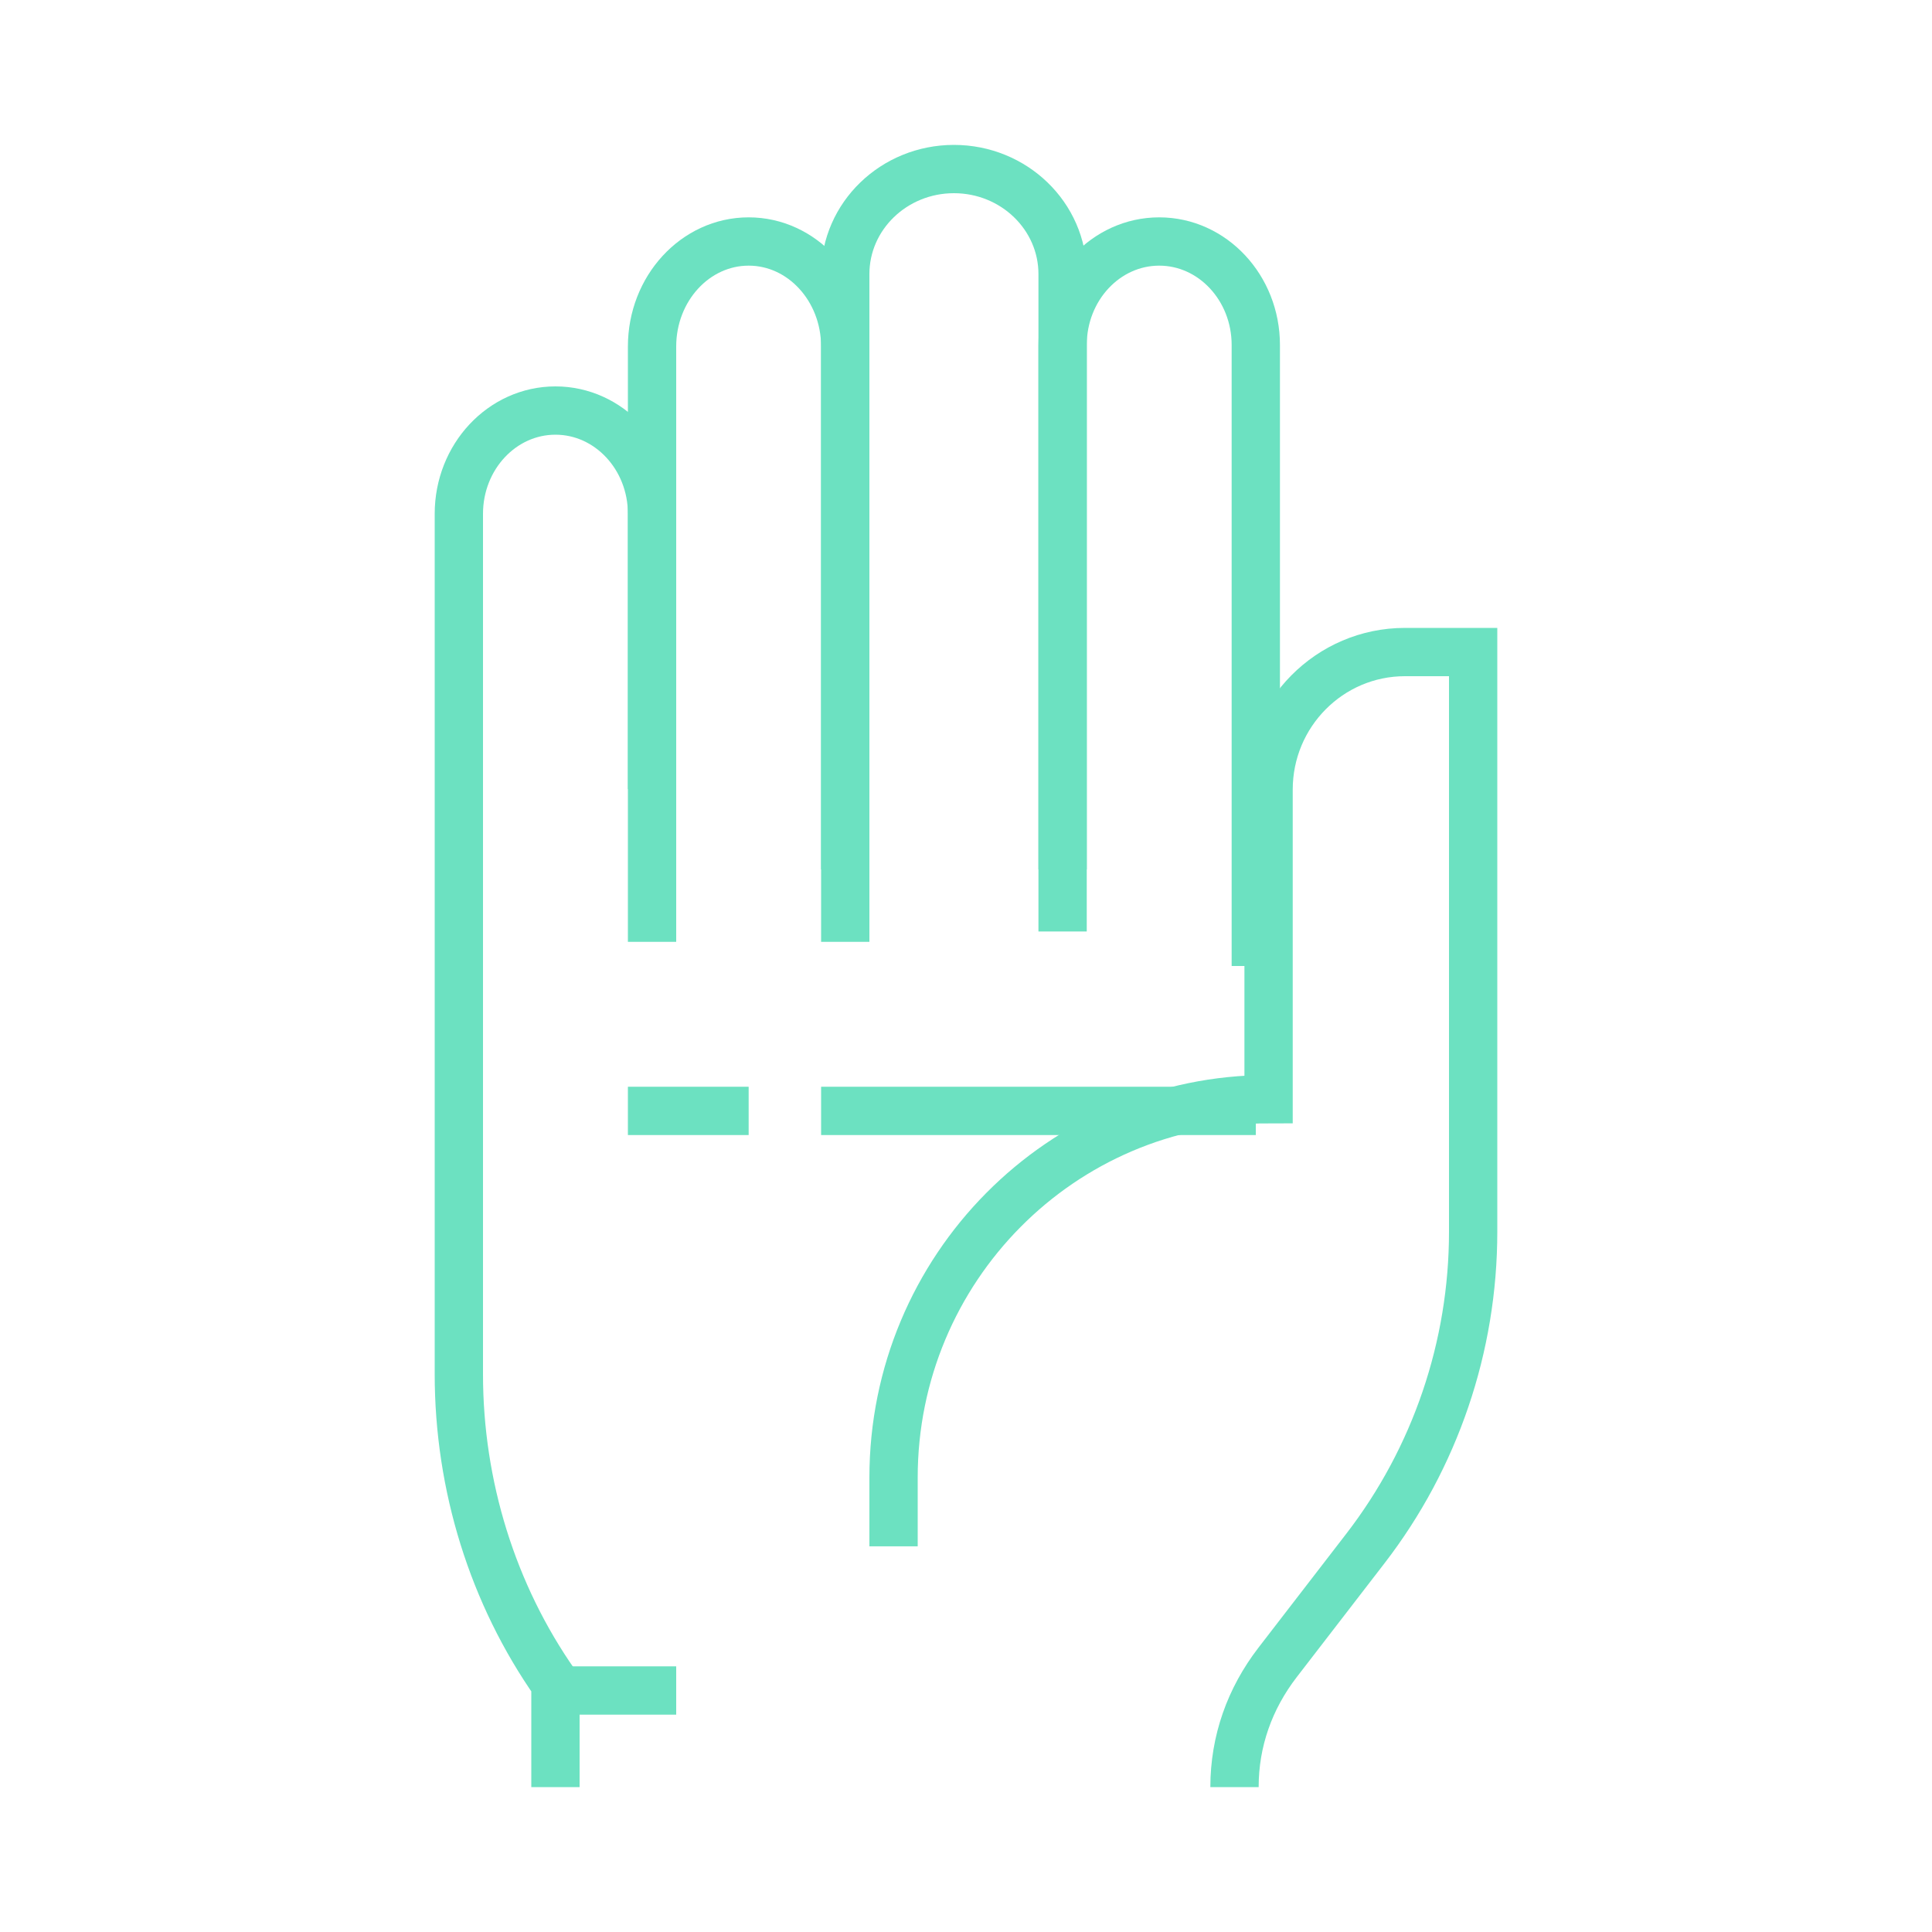<?xml version="1.0" encoding="UTF-8"?>
<svg xmlns="http://www.w3.org/2000/svg" width="80" height="80" viewBox="0 0 80 80" fill="none">
  <path d="M52 40V14.286C52 11.92 50.208 10 48 10C45.792 10 44 11.92 44 14.286V38.571" stroke="#6CE1C1" stroke-width="2" stroke-miterlimit="10"></path>
  <path d="M35 36V11.35C35 8.948 37.016 7 39.5 7C41.984 7 44 8.948 44 11.35V36" stroke="#6CE1C1" stroke-width="2" stroke-miterlimit="10"></path>
  <path d="M27 39V14.35C27 11.948 28.792 10 31 10C33.208 10 35 11.948 35 14.35V39" stroke="#6CE1C1" stroke-width="2" stroke-miterlimit="10"></path>
  <path d="M37 64.03V61.182C37 52.529 43.953 45.515 52.529 45.515V32.697C52.529 29.551 55.058 27 58.176 27H61V51.004C61 55.755 59.431 60.37 56.539 64.119L52.902 68.837C51.746 70.338 51.118 72.1 51.118 74" stroke="#6CE1C1" stroke-width="2" stroke-miterlimit="10"></path>
  <path d="M23 74V69.725C20.403 66.025 19 61.524 19 56.9V21.275C19 18.915 20.792 17 23 17C25.208 17 27 18.915 27 21.275V32.675" stroke="#6CE1C1" stroke-width="2" stroke-miterlimit="10"></path>
  <path d="M23 70H28" stroke="#6CE1C1" stroke-width="2" stroke-miterlimit="10"></path>
  <path d="M34 46H52" stroke="#6CE1C1" stroke-width="2" stroke-miterlimit="10"></path>
  <path d="M26 46H31" stroke="#6CE1C1" stroke-width="2" stroke-miterlimit="10"></path>
</svg>
